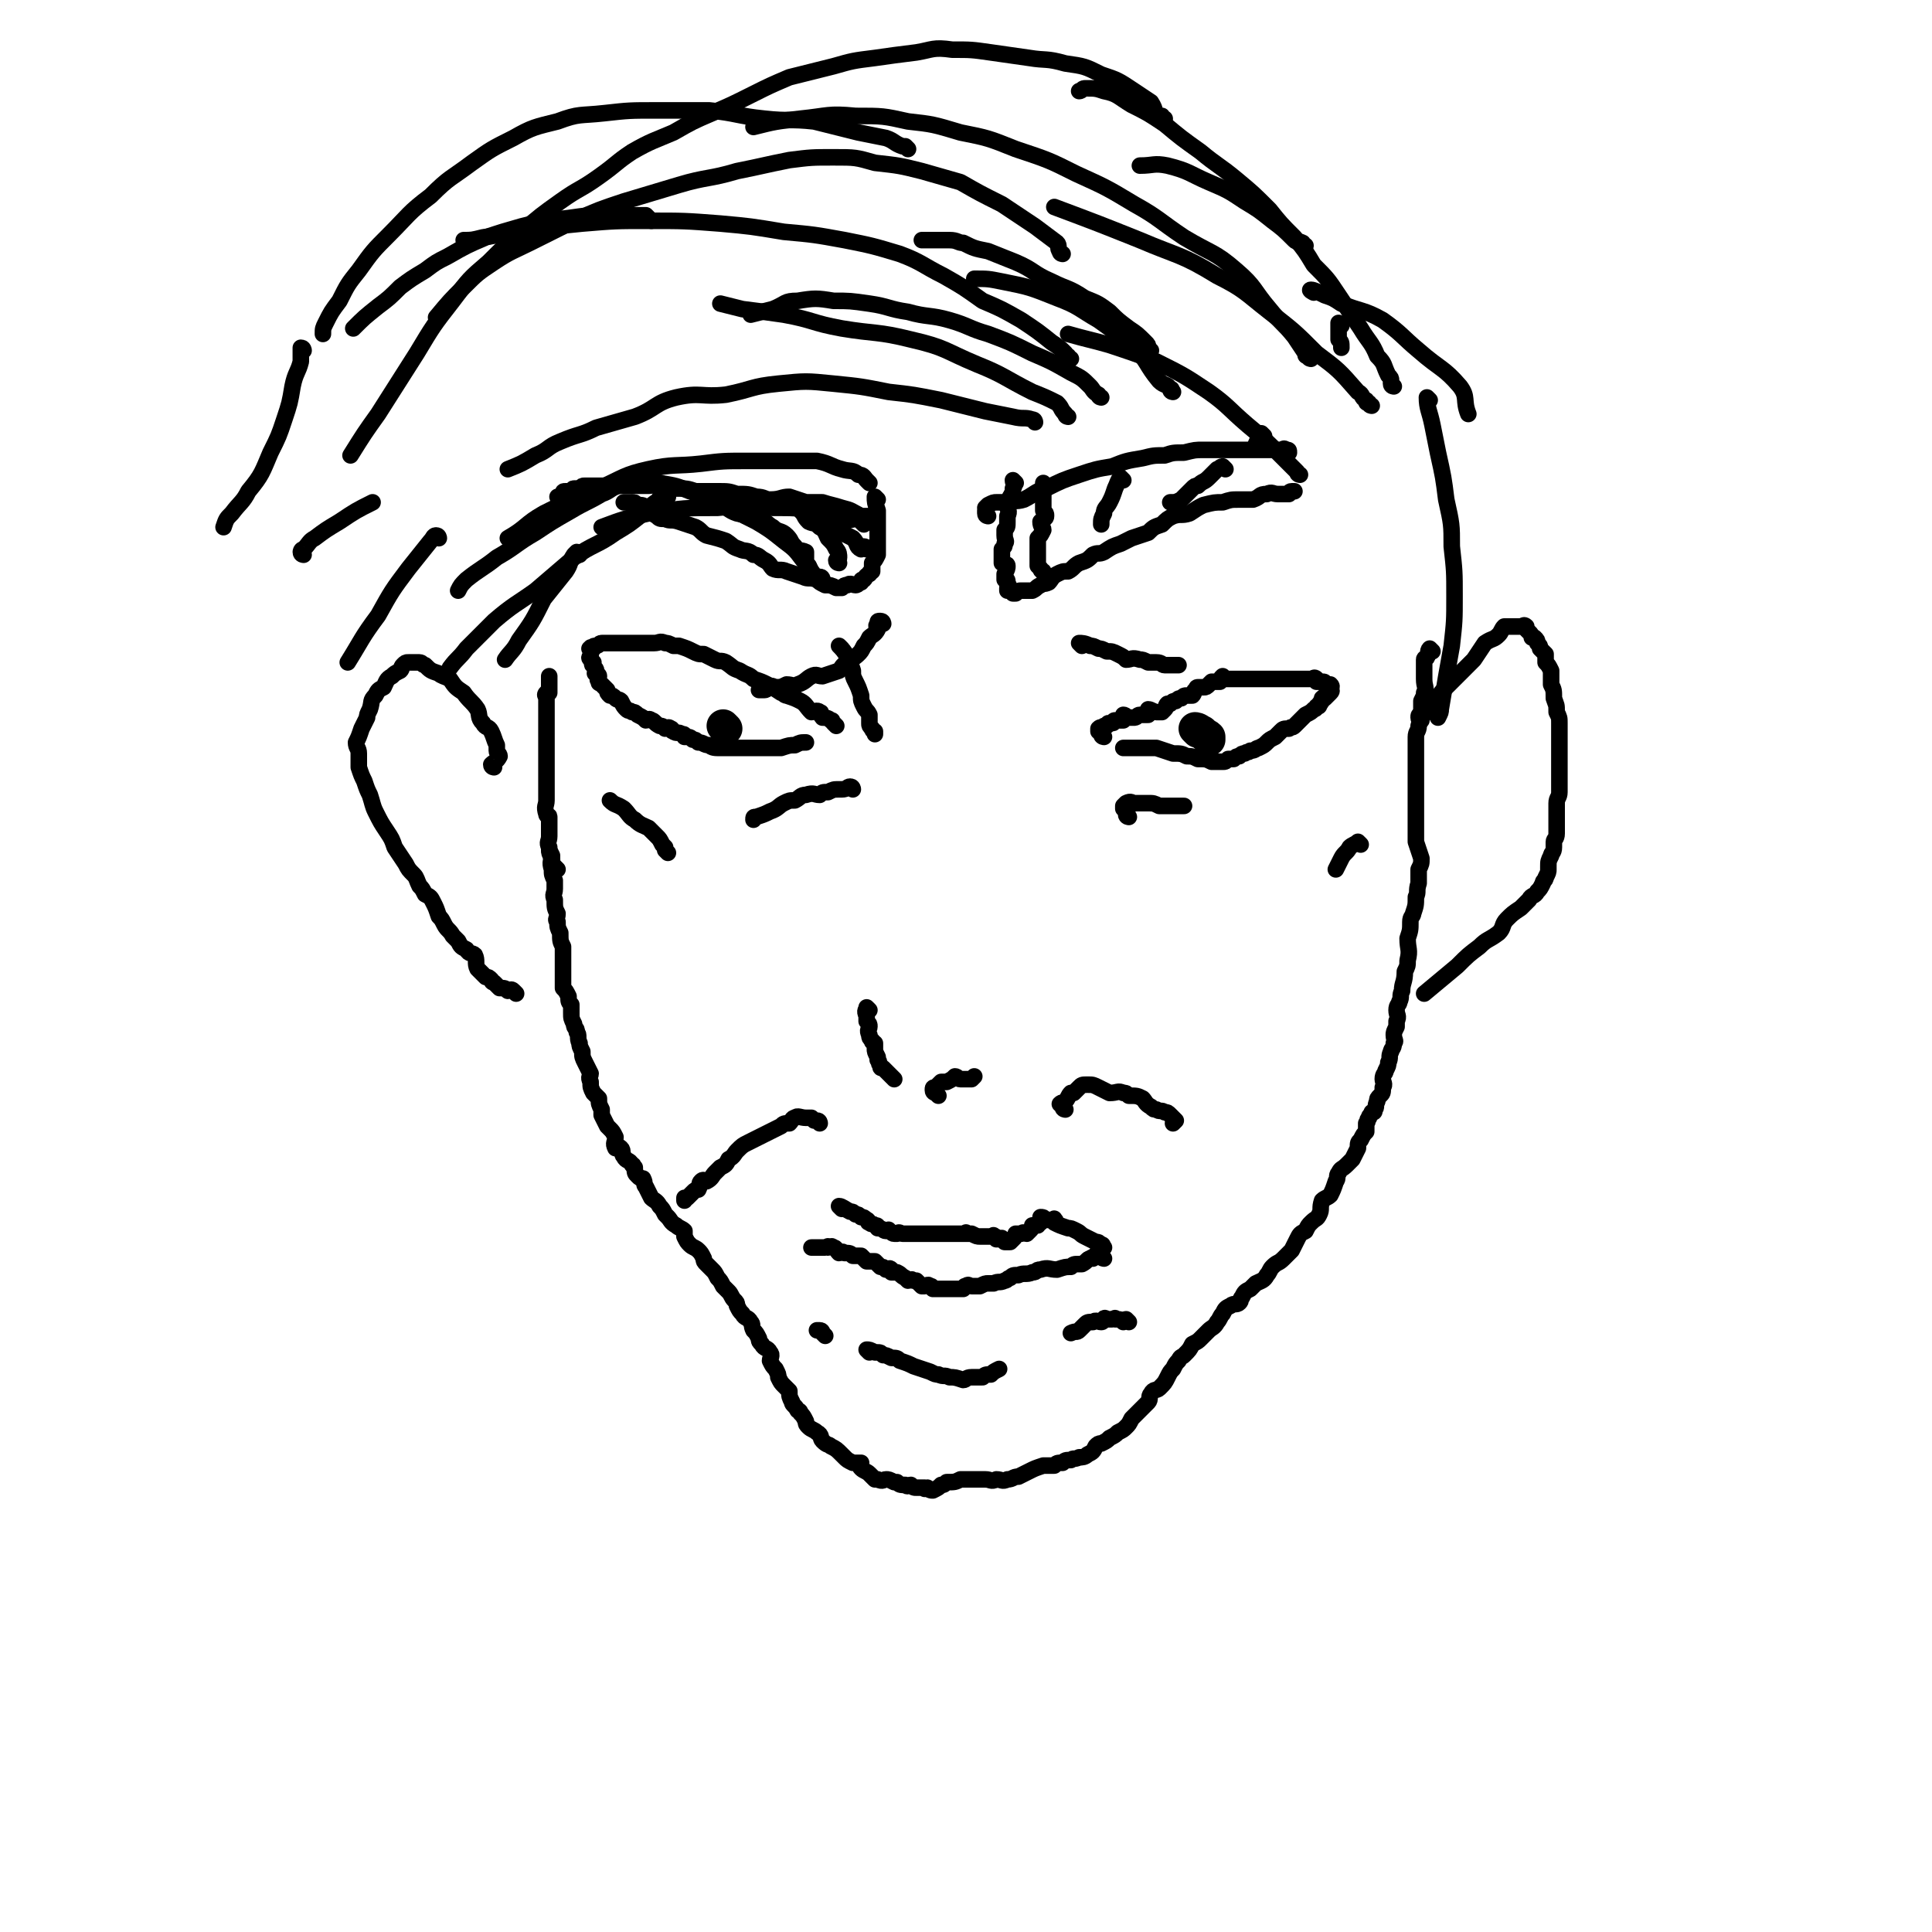 <svg viewBox='0 0 700 700' version='1.1' xmlns='http://www.w3.org/2000/svg' xmlns:xlink='http://www.w3.org/1999/xlink'><g fill='none' stroke='#000000' stroke-width='6' stroke-linecap='round' stroke-linejoin='round'><path d='M519,236c0,0 -1,-1 -1,-1 -1,1 0,2 -1,3 0,1 -1,0 -1,1 0,1 0,1 0,2 0,2 0,2 0,3 0,1 0,1 0,2 0,3 1,3 0,5 0,1 0,1 -1,3 0,2 0,2 0,4 -1,2 0,2 -1,5 0,2 -1,2 -1,4 0,3 0,3 0,6 0,4 0,4 0,7 0,3 0,3 0,5 0,4 0,4 0,7 0,3 0,3 0,6 0,3 0,3 0,7 1,3 1,3 2,6 0,2 0,2 -1,4 0,2 0,2 0,5 -1,3 0,3 -1,5 0,3 0,3 -1,6 0,1 -1,1 -1,3 0,3 0,3 -1,6 0,4 1,4 0,8 0,2 0,2 -1,4 0,4 -1,4 -1,7 -1,2 0,2 -1,4 0,1 -1,1 -1,3 0,2 1,2 0,4 0,1 0,1 0,2 -1,2 -1,2 -1,3 0,2 1,2 0,3 0,2 -1,2 -1,3 -1,2 0,2 -1,4 0,1 0,1 -1,3 0,1 -1,1 -1,3 0,1 1,2 0,3 0,2 0,2 -1,3 -1,1 -1,1 -1,2 -1,2 0,2 -1,3 0,1 0,1 -1,1 0,1 -1,1 -1,2 -1,1 0,1 -1,2 0,2 0,2 0,3 -1,1 -1,1 -2,3 -1,1 -1,1 -1,3 -1,2 -1,2 -2,4 -1,1 -1,1 -2,2 -2,2 -2,1 -3,3 -1,1 0,2 -1,3 -1,3 -1,3 -2,5 -1,1 -2,1 -3,2 -1,3 0,3 -1,5 -1,2 -1,1 -3,3 -1,1 -1,1 -2,3 -2,1 -2,1 -3,3 -1,2 -1,2 -2,4 -2,2 -2,2 -3,3 -2,2 -2,1 -4,3 -1,1 -1,2 -2,3 -1,2 -2,2 -4,3 -1,1 -1,1 -2,2 -2,1 -2,1 -3,3 -1,1 0,1 -1,2 -1,1 -2,0 -3,1 -2,1 -2,1 -3,3 -1,1 -1,2 -2,3 -1,2 -2,2 -3,3 -2,2 -2,2 -3,3 -1,1 -1,1 -3,2 -1,2 -1,2 -3,4 -1,1 -1,0 -2,2 -1,1 -1,1 -2,3 -1,1 -1,1 -2,3 -1,2 -1,2 -3,4 -1,1 -2,0 -3,2 -1,1 0,2 -1,3 -2,2 -2,2 -3,3 -2,2 -2,2 -3,3 -1,2 -1,2 -2,3 -1,1 -1,1 -3,2 -1,1 -1,1 -3,2 -1,1 -1,1 -3,2 -1,0 -1,0 -2,1 -1,2 -1,2 -3,3 -1,1 -2,1 -3,1 -2,1 -2,0 -3,1 -2,0 -2,0 -3,1 -2,0 -2,0 -3,1 -2,0 -3,0 -4,0 -3,1 -3,1 -5,2 -2,1 -2,1 -4,2 -2,0 -2,1 -4,1 -2,1 -2,0 -4,0 -2,1 -2,0 -4,0 -2,0 -2,0 -4,0 -2,0 -2,0 -3,0 -1,0 -1,0 -2,0 -2,1 -2,1 -5,1 -1,1 -1,1 -2,1 -1,1 -1,1 -3,2 -1,0 -1,0 -2,-1 -1,0 -1,1 -1,0 -2,0 -2,0 -3,0 -1,0 -1,0 -2,-1 -1,0 -1,1 -2,0 -2,0 -2,0 -3,-1 -1,0 -1,0 -1,0 -2,-1 -2,-1 -3,-1 -1,0 -1,1 -3,0 0,0 0,0 -1,0 -1,-1 -1,-1 -2,-2 -1,-1 -2,-1 -3,-2 -1,-1 0,-1 0,-2 -2,0 -2,0 -3,0 -2,-1 -2,-1 -3,-2 -1,-1 -1,-1 -1,-1 -2,-2 -2,-2 -4,-3 -1,-1 -1,0 -3,-2 -1,-1 0,-2 -2,-3 -1,-1 -2,-1 -3,-2 -1,-1 -1,-1 -1,-2 -1,-2 -1,-2 -2,-3 0,-1 -1,-1 -1,-1 -1,-2 -2,-2 -2,-3 -1,-2 -1,-2 -1,-4 -1,-1 -1,-1 -2,-2 -1,-1 -1,-1 -2,-3 0,-1 0,-1 -1,-3 -1,-1 -1,-1 -2,-3 0,-1 1,-2 0,-3 -1,-2 -2,-1 -3,-3 -1,-1 -1,-1 -1,-2 -1,-2 -1,-2 -2,-3 -1,-2 0,-2 -1,-3 -1,-2 -2,-1 -3,-3 -1,-1 -1,-1 -2,-3 0,-1 0,-1 -1,-2 -1,-1 -1,-2 -2,-3 -1,-1 -1,-1 -2,-2 -1,-2 -1,-2 -2,-3 -1,-2 -1,-2 -2,-3 -1,-1 -1,-1 -2,-2 -1,-1 -1,-1 -1,-2 -1,-2 -1,-2 -2,-3 -1,-1 -2,-1 -3,-2 -1,-1 -1,-1 -2,-3 0,-1 0,-1 0,-2 -1,-1 -2,-1 -3,-2 -2,-1 -2,-2 -3,-3 -1,-1 -1,-1 -1,-1 -1,-2 -1,-2 -2,-3 -1,-2 -2,-2 -3,-3 -1,-2 -1,-2 -2,-4 -1,-1 0,-1 -1,-3 -1,0 -1,0 -2,-1 -1,-1 -1,-1 -1,-3 -1,0 0,-1 -1,-1 -1,-2 -2,-1 -3,-3 -1,-1 0,-2 -1,-3 -1,-1 -1,0 -2,0 -1,-2 0,-2 0,-4 -1,-2 -1,-2 -2,-3 -1,-1 -1,-1 -1,-1 -1,-2 -1,-2 -2,-4 0,-1 0,-1 0,-2 -1,-2 -1,-2 -1,-4 -1,-1 -1,-1 -2,-2 -1,-2 -1,-2 -1,-4 -1,-2 0,-2 0,-3 -1,-2 -1,-2 -2,-4 -1,-2 -1,-2 -1,-4 -1,-2 -1,-2 -1,-3 -1,-2 0,-3 -1,-4 0,-2 -1,-1 -1,-3 -1,-2 -1,-2 -1,-4 0,-1 0,-1 0,-3 -1,-1 -1,-1 -1,-3 -1,-2 -1,-2 -2,-3 0,-3 0,-3 0,-5 0,-3 0,-3 0,-6 0,-2 0,-2 0,-4 -1,-2 -1,-2 -1,-5 -1,-2 -1,-2 -1,-4 -1,-1 0,-1 0,-3 -1,-2 -1,-2 -1,-5 -1,-2 0,-2 0,-4 0,-1 0,-2 0,-3 -1,-2 -1,-2 -1,-4 -1,-3 0,-3 0,-5 -1,-2 -1,-2 -1,-3 -1,-2 0,-2 0,-4 0,-1 0,-1 0,-2 0,-3 0,-3 0,-5 0,-1 -1,0 -1,-1 -1,-3 0,-3 0,-5 0,-2 0,-2 0,-3 0,-2 0,-2 0,-4 0,-2 0,-2 0,-4 0,-2 0,-2 0,-3 0,-2 0,-2 0,-4 0,-1 0,-1 0,-1 0,-2 0,-2 0,-4 0,-1 0,-1 0,-3 0,0 0,0 0,-1 0,-2 0,-2 0,-3 0,-1 0,-1 0,-2 0,-2 0,-2 0,-3 0,-1 0,-1 0,-2 0,-1 -1,-1 0,-2 0,0 1,0 1,0 0,-1 0,-1 0,-2 0,-1 0,-1 0,-1 0,-1 0,-1 0,-2 0,0 0,0 0,-1 0,0 0,0 0,0 '/><path d='M400,267c0,0 -1,0 -1,-1 0,0 0,-1 -1,-1 0,-1 0,-1 0,-1 1,-1 1,0 1,0 1,-1 1,-1 1,-1 1,0 1,0 1,0 1,-1 0,-1 1,-1 0,0 0,0 1,0 1,0 0,-1 1,-1 1,0 1,0 2,0 0,0 1,0 1,0 1,-1 0,-1 0,-2 1,0 1,1 2,1 0,0 0,0 0,0 1,0 1,0 1,0 1,0 1,0 1,0 1,0 1,-1 2,-1 1,0 1,0 2,0 0,0 1,0 1,0 1,-1 0,-1 0,-2 1,0 2,1 3,1 1,0 1,0 2,0 1,-1 1,-1 1,-1 1,-1 0,-1 1,-2 0,0 1,0 1,0 1,-1 1,-1 2,-1 1,-1 1,-1 2,-1 1,-1 1,-1 2,-1 1,0 1,0 2,0 1,-1 0,-1 1,-2 1,0 0,-1 1,-1 1,0 1,0 2,0 1,0 1,0 2,-1 0,0 0,0 1,-1 0,0 0,0 1,0 1,0 1,0 2,0 0,-1 0,-1 1,-2 0,0 0,1 0,1 1,0 1,0 2,0 1,0 1,0 2,0 1,0 1,0 1,0 1,0 1,0 2,0 0,0 0,0 1,0 0,0 0,0 1,0 1,0 1,0 1,0 1,0 1,0 2,0 1,0 1,0 3,0 0,0 0,0 1,0 1,0 1,0 1,0 1,0 1,0 3,0 1,0 1,0 2,0 1,0 1,0 2,0 1,0 1,0 2,0 1,0 1,0 1,0 2,0 2,0 3,0 0,0 0,0 0,0 1,0 1,0 2,0 1,0 1,-1 2,0 0,0 0,0 0,1 1,0 1,0 1,0 1,0 1,0 1,0 1,0 1,0 1,1 0,0 0,0 0,0 1,0 1,0 1,0 1,0 1,0 1,0 1,1 0,1 0,1 0,0 0,0 0,1 0,0 1,0 0,1 0,0 0,0 -1,1 0,0 0,0 -1,1 0,0 0,-1 -1,0 0,0 0,0 0,1 -1,0 0,1 -1,1 0,1 0,1 -1,1 0,0 0,1 -1,1 -1,1 -1,1 -3,2 -1,1 -1,1 -2,2 -1,1 -1,1 -2,2 -1,1 -1,0 -2,1 -2,0 -2,0 -3,1 -1,1 -1,1 -2,2 -2,1 -2,1 -3,2 -1,1 -1,1 -3,2 -1,0 -1,1 -3,1 -1,1 -1,0 -2,1 -1,0 -1,0 -2,1 -1,0 -1,0 -2,1 -1,0 -1,0 -2,0 -1,1 -1,1 -2,1 -1,0 -1,0 -2,0 -1,0 -1,0 -2,0 -2,-1 -2,-1 -5,-1 -2,-1 -2,-1 -4,-1 -2,-1 -2,-1 -5,-1 -3,-1 -3,-1 -6,-2 -3,0 -3,0 -5,0 -3,0 -3,0 -6,0 0,0 0,0 -1,0 '/><path d='M303,263c0,0 0,0 -1,-1 -1,-1 0,-1 -1,-1 -1,-1 -2,-1 -3,-1 -1,-1 0,-2 -1,-2 -1,-1 -2,0 -3,0 -2,-2 -2,-3 -4,-4 -2,-1 -2,-1 -5,-2 -1,0 -1,-1 -2,-1 -3,-2 -3,-2 -5,-3 -2,-1 -2,-1 -5,-2 -2,-2 -2,-1 -5,-3 -3,-1 -2,-1 -5,-3 -2,-1 -2,0 -4,-1 -2,-1 -2,-1 -4,-2 -2,0 -2,0 -4,-1 -2,-1 -2,-1 -5,-2 -1,0 -1,0 -2,0 -2,-1 -2,-1 -3,-1 -2,-1 -2,0 -4,0 -1,0 -1,0 -2,0 -1,0 -1,0 -3,0 -1,0 -1,0 -2,0 -1,0 -1,0 -2,0 0,0 0,0 -1,0 -1,0 -1,0 -2,0 -1,0 -1,0 -2,0 0,0 0,0 -1,0 0,0 0,0 0,0 -1,0 -1,0 -1,0 -1,0 -1,0 -1,0 -1,0 -1,0 -2,0 0,0 0,0 0,0 -1,0 -1,1 -2,1 0,0 0,0 0,0 -1,0 -1,0 -1,1 -1,0 -1,-1 -1,0 -1,0 0,0 0,1 0,0 0,0 0,1 0,0 0,0 0,1 0,0 -1,0 0,1 0,0 0,0 1,1 0,0 -1,1 0,1 0,1 1,1 1,2 0,1 -1,1 0,1 0,1 1,0 1,1 0,0 -1,1 0,2 0,1 0,0 1,1 1,1 1,1 2,2 0,1 0,1 1,2 1,0 1,0 2,1 1,1 1,0 2,1 1,2 1,2 2,3 1,1 1,0 2,1 1,0 1,0 2,1 2,1 2,1 3,2 1,0 1,-1 2,0 1,0 1,1 3,2 1,0 1,0 2,1 1,0 1,-1 2,0 1,0 0,1 1,1 1,1 2,0 3,1 1,0 1,0 1,1 2,0 2,0 3,1 1,0 1,0 2,1 2,0 2,1 4,1 1,1 2,1 4,1 1,0 1,0 3,0 1,0 1,0 3,0 1,0 1,0 3,0 2,0 2,0 4,0 2,0 2,0 5,0 2,0 2,0 4,0 3,-1 3,-1 5,-1 2,-1 2,-1 4,-1 '/><path d='M392,234c0,0 -1,-1 -1,-1 1,0 2,0 4,1 1,0 1,0 3,1 1,0 1,0 3,1 2,0 2,0 4,1 2,1 2,1 3,2 2,0 2,-1 5,0 1,0 1,0 3,1 2,0 2,0 3,0 2,0 2,1 3,1 2,0 2,0 3,0 1,0 1,0 2,0 '/><path d='M320,226c0,0 0,-1 -1,-1 -1,0 -1,0 -1,1 -1,1 0,1 0,2 -1,2 -2,2 -3,3 -1,2 -1,2 -2,3 -1,2 -1,2 -2,3 -2,2 -2,1 -4,3 -2,1 -2,2 -3,3 -3,1 -3,1 -6,2 -2,0 -2,-1 -4,0 -2,1 -2,2 -5,3 -1,1 -2,0 -4,0 -2,1 -2,1 -4,1 -1,0 -1,-1 -2,0 -1,0 -1,1 -2,1 -1,0 -1,0 -2,0 0,0 0,0 0,0 '/><path d='M368,175c0,0 -1,-1 -1,-1 0,1 1,2 0,3 0,1 0,1 0,2 -1,0 0,0 -1,1 0,1 0,1 -1,2 0,0 0,0 0,1 0,2 1,2 0,4 0,1 0,1 0,2 0,2 0,2 -1,3 0,1 0,1 0,2 0,2 1,2 0,3 0,1 0,1 -1,2 0,1 0,1 0,2 0,1 0,1 0,3 1,1 2,0 2,1 0,1 0,1 -1,3 0,0 0,0 0,0 0,1 0,1 0,2 1,0 1,0 1,1 0,0 0,0 0,1 1,0 0,0 0,1 0,0 0,0 0,1 1,0 1,0 1,0 1,0 1,0 1,1 1,0 1,0 1,0 1,-1 1,-1 2,-1 1,0 1,0 2,0 1,0 1,0 2,0 2,-1 1,-1 3,-2 1,-1 1,0 3,-1 1,-1 1,-2 3,-3 2,-1 2,-1 4,-1 2,-1 2,-2 4,-3 3,-1 3,-1 5,-3 2,-1 2,0 4,-1 3,-2 3,-2 6,-3 2,-1 2,-1 4,-2 3,-1 3,-1 6,-2 2,-2 2,-2 5,-3 2,-2 2,-2 4,-3 3,-1 3,0 6,-1 3,-2 3,-2 5,-3 4,-1 4,-1 7,-1 3,-1 3,-1 6,-1 2,0 2,0 5,0 3,-1 2,-2 5,-2 2,-1 2,0 4,0 2,0 2,0 4,0 0,0 0,-1 1,-1 1,0 1,0 1,0 '/><path d='M358,187c0,0 -1,0 -1,-1 0,0 0,0 0,-1 1,-1 0,-1 0,-1 1,-1 1,-1 1,-1 2,-1 2,-1 3,-1 1,0 2,0 3,0 3,-1 4,0 7,-1 4,-2 4,-3 8,-4 6,-3 6,-3 12,-5 6,-2 6,-2 12,-3 5,-2 5,-2 11,-3 4,-1 4,-1 8,-1 3,-1 3,-1 7,-1 4,-1 4,-1 7,-1 4,0 4,0 7,0 4,0 4,0 7,0 2,0 2,0 5,0 2,0 2,0 4,0 3,0 3,0 5,0 1,0 1,-1 2,0 1,0 1,0 1,1 '/><path d='M318,181c0,0 -1,-1 -1,-1 0,2 0,2 1,5 0,1 0,1 0,3 0,0 0,0 0,1 0,1 0,1 0,3 0,1 0,1 0,3 0,1 0,1 0,2 0,1 0,1 0,3 0,1 0,1 0,1 -1,2 -1,2 -2,3 0,1 0,1 0,2 0,0 0,1 0,1 -1,1 -1,0 -1,1 -2,1 -1,1 -2,2 -1,0 -1,0 -1,1 -1,0 -1,1 -2,1 -1,0 -2,-1 -3,0 -1,0 -1,0 -2,1 -1,0 -1,0 -2,0 -2,-1 -2,-1 -4,-1 -2,-1 -2,-1 -3,-2 -3,-1 -3,0 -5,-1 -3,-1 -3,-1 -6,-2 -2,-1 -3,0 -5,-1 -1,-1 -1,-2 -3,-3 -2,-1 -2,-2 -4,-2 -2,-2 -3,-1 -5,-2 -3,-1 -2,-1 -5,-3 -3,-1 -3,-1 -7,-2 -2,-1 -2,-2 -4,-3 -3,-1 -3,-1 -6,-2 -3,-1 -3,0 -5,-1 -2,0 -2,0 -3,-1 -2,-1 -2,-2 -4,-3 -1,-1 -1,-1 -3,-1 -1,-1 -1,-1 -2,-1 -1,0 -1,0 -1,0 -1,0 -1,0 -2,0 '/><path d='M317,189c0,0 0,0 -1,-1 0,0 0,-1 -1,-1 -1,0 -1,0 -3,0 0,0 0,0 0,0 -4,-2 -3,-2 -7,-3 -3,-1 -4,-1 -7,-2 -3,0 -3,0 -6,0 -3,-1 -3,-1 -6,-2 -3,0 -3,1 -7,1 -2,0 -2,-1 -5,-1 -3,-1 -3,-1 -7,-1 -3,-1 -3,-1 -7,-1 -4,0 -4,0 -8,0 -3,-1 -3,-1 -7,-1 -3,-1 -3,-1 -6,-2 -2,0 -2,1 -4,1 -3,0 -3,0 -5,0 -1,0 -1,0 -2,0 -1,0 -1,0 -2,0 -2,0 -2,0 -3,0 -2,0 -2,0 -3,0 -1,0 -1,0 -3,0 -1,0 -1,0 -2,0 -1,0 -2,0 -3,0 -1,0 -1,0 -2,1 -1,0 -1,0 -2,0 -1,0 0,1 -1,1 -1,0 -1,0 -2,0 -1,0 -1,0 -1,1 -1,0 -1,1 -1,1 -1,0 -1,0 -1,0 '/><path d='M304,204c0,0 -1,0 -1,-1 0,0 1,0 1,-1 0,-1 0,-2 -1,-3 -1,-2 -1,-2 -3,-4 -1,-2 -1,-3 -3,-4 -2,-2 -2,-1 -4,-2 -2,-2 -1,-2 -3,-4 0,0 0,0 0,0 '/><path d='M314,199c0,0 0,-1 -1,-1 0,0 -1,1 -1,1 -2,-1 -1,-2 -3,-4 -2,-1 -2,-1 -4,-2 -2,-2 -2,-3 -4,-5 -1,0 -1,0 -1,0 '/><path d='M293,205c0,0 -1,0 -1,-1 0,0 0,0 0,-1 0,-1 0,-2 0,-3 -2,-1 -3,0 -4,-2 -2,-2 -1,-2 -3,-4 -2,-2 -3,-1 -5,-3 -2,-1 -2,-2 -5,-3 -4,-2 -4,-1 -8,-2 -3,-1 -3,-2 -6,-3 '/><path d='M298,210c0,0 0,-1 -1,-1 0,0 -1,1 -1,1 -1,-1 -1,-2 -2,-3 -1,-2 -1,-2 -3,-4 -3,-4 -3,-4 -7,-7 -5,-4 -5,-4 -10,-7 -6,-3 -6,-3 -12,-6 -6,-3 -6,-3 -12,-5 -5,-2 -5,-2 -11,-3 -4,-1 -4,-1 -7,-2 '/><path d='M378,207c0,0 -1,0 -1,-1 0,0 0,0 -1,-1 0,-2 0,-2 0,-3 0,-1 0,-1 0,-2 0,-2 0,-3 0,-5 1,-1 1,-1 2,-3 0,-1 -1,-1 -1,-3 1,-1 2,-1 2,-2 0,-1 0,-1 -1,-2 0,-1 0,-1 0,-3 0,-1 0,-1 0,-2 0,-1 0,-1 0,-2 0,-1 0,-1 0,-1 0,-1 0,-1 0,-2 '/><path d='M407,174c0,0 -1,-1 -1,-1 -1,1 -1,2 -2,4 -1,3 -1,3 -2,5 -1,2 -2,2 -2,4 -1,2 -1,2 -1,4 '/><path d='M444,170c0,0 -1,-1 -1,-1 -1,0 -1,1 -2,1 -2,2 -2,2 -3,3 -2,2 -2,1 -4,3 -1,0 -1,0 -2,1 -2,2 -2,2 -4,4 -2,1 -2,1 -4,1 0,0 0,0 0,0 '/><path d='M458,158c0,0 -1,-1 -1,-1 -1,1 -1,2 -2,4 '/><path d='M409,296c0,0 -1,0 -1,-1 0,0 1,-1 0,-1 0,-1 0,-1 -1,-1 0,-1 0,-1 0,-1 1,-1 1,-1 1,-1 2,-1 2,0 3,0 2,0 2,0 4,0 1,0 1,0 1,0 2,0 2,0 4,1 2,0 2,0 4,0 1,0 1,0 2,0 1,0 1,0 2,0 0,0 0,0 1,0 '/><path d='M309,286c0,0 0,-1 -1,-1 -1,0 -1,1 -3,1 0,0 0,0 -1,0 -2,0 -2,0 -4,1 -2,0 -2,0 -3,1 -2,0 -2,-1 -5,0 -2,0 -2,1 -4,2 -2,0 -2,0 -4,1 -2,1 -2,2 -5,3 -2,1 -2,1 -5,2 -1,0 -1,0 -1,1 '/><path d='M305,235c0,0 -1,-1 -1,-1 1,1 2,2 3,4 1,2 1,2 2,5 0,2 0,2 1,4 1,2 1,2 2,5 0,2 0,2 1,4 1,2 1,1 2,3 0,2 0,2 0,3 0,1 0,1 1,2 0,1 1,1 1,1 0,0 0,0 0,1 '/><path d='M315,366c0,0 -1,-1 -1,-1 0,1 -1,1 0,3 0,1 0,1 0,2 1,1 1,1 1,2 0,1 -1,1 0,3 0,1 0,1 1,2 0,1 0,0 1,1 0,1 0,1 0,2 0,1 0,1 1,3 0,0 0,0 0,1 1,1 0,1 1,2 0,1 0,1 1,1 1,1 1,1 2,2 1,1 1,1 1,1 1,1 1,1 1,1 '/><path d='M340,397c0,0 0,0 -1,-1 0,0 -1,0 -1,-1 0,-1 0,-1 1,-1 1,-1 1,-1 2,-2 1,0 1,0 2,0 2,-1 2,-1 3,-2 1,0 1,1 2,1 1,0 1,0 2,0 1,0 1,0 2,0 1,-1 1,-1 1,-1 '/><path d='M386,402c0,0 -1,0 -1,-1 0,-1 -1,-1 -1,-1 1,-1 1,0 2,-1 1,-1 1,-2 2,-3 0,0 0,0 1,0 1,-1 1,-1 2,-2 1,-1 1,-1 3,-1 2,0 2,0 4,1 2,1 2,1 4,2 3,0 3,-1 5,0 1,0 1,0 2,1 3,0 3,0 5,1 1,1 1,2 3,3 1,1 1,1 2,1 1,1 2,0 3,1 1,0 1,0 2,1 1,1 1,1 2,2 0,0 0,0 -1,1 '/><path d='M297,407c0,0 0,-1 -1,-1 -1,0 -1,0 -1,0 -1,-1 -1,-1 -1,-1 -1,0 -1,0 -2,0 0,0 0,0 0,0 -2,0 -3,-1 -4,0 -1,0 -1,1 -2,2 -2,0 -2,0 -3,1 -2,1 -2,1 -4,2 -2,1 -2,1 -4,2 -2,1 -2,1 -4,2 -2,1 -2,1 -4,3 -1,1 -1,2 -3,3 -1,2 -1,2 -3,3 -1,1 -1,1 -2,2 -1,1 -1,2 -3,3 -1,0 -1,-1 -2,0 -1,1 0,1 -1,3 -1,0 -1,0 -2,1 -1,1 -1,1 -2,2 0,0 0,0 -1,0 0,0 0,0 0,1 '/></g>
<g fill='none' stroke='#000000' stroke-width='12' stroke-linecap='round' stroke-linejoin='round'><path d='M263,264c0,0 -1,-1 -1,-1 '/><path d='M434,265c0,0 -1,-1 -1,-1 0,0 1,0 2,1 1,0 1,1 1,1 1,1 1,0 2,1 0,0 0,0 0,1 0,0 0,0 0,0 '/></g>
<g fill='none' stroke='#000000' stroke-width='6' stroke-linecap='round' stroke-linejoin='round'><path d='M305,438c0,0 -1,-1 -1,-1 1,0 2,1 4,2 1,0 1,0 2,1 1,0 1,0 2,1 1,0 1,0 2,1 1,0 0,1 1,1 1,1 1,0 2,1 1,0 1,0 1,1 2,0 2,1 3,1 1,0 1,-1 1,0 1,0 1,1 2,1 1,0 1,0 1,0 1,-1 1,0 2,0 0,0 0,0 1,0 2,0 2,0 3,0 1,0 1,0 2,0 2,0 2,0 3,0 1,0 1,0 2,0 1,0 1,0 2,0 2,0 2,0 4,0 0,0 0,0 1,0 1,0 1,0 2,0 1,0 1,0 2,0 0,0 0,0 1,0 0,0 0,-1 0,0 1,0 1,0 2,0 2,1 2,1 3,1 1,0 1,0 1,0 1,0 1,0 1,0 0,0 0,0 0,0 1,0 1,0 2,0 1,0 1,-1 1,0 1,0 1,0 1,1 1,0 1,0 1,0 0,0 0,0 0,0 1,0 1,-1 1,0 1,0 1,0 1,1 1,0 1,0 1,0 1,0 1,0 1,0 1,-1 1,-1 1,-1 1,-1 1,-1 1,-2 1,0 1,0 2,0 1,-1 1,0 2,0 1,-1 1,-1 1,-1 1,-1 1,-1 1,-2 1,0 1,0 2,0 0,-1 1,-1 1,-1 1,-1 0,-1 0,-2 1,0 1,0 2,1 1,0 1,0 2,0 1,0 1,-1 1,0 1,0 0,1 0,1 2,1 2,1 5,2 1,0 1,0 3,1 2,1 1,1 3,2 2,1 2,1 4,2 1,0 1,0 2,1 1,0 0,0 1,1 0,0 0,0 0,0 '/><path d='M400,456c0,0 -1,0 -1,-1 -1,0 -1,-1 -1,-1 -1,0 -1,1 -2,2 0,0 0,-1 -1,0 -1,0 -1,1 -3,2 0,0 0,0 -1,0 -2,0 -2,0 -3,1 -2,0 -2,0 -5,1 -3,0 -3,-1 -6,0 -2,0 -1,1 -3,1 -2,1 -3,0 -5,1 -2,0 -2,0 -3,1 -1,0 -1,1 -2,1 -2,1 -2,0 -4,1 -1,0 -1,0 -2,0 -1,0 -1,0 -3,1 -1,0 -1,0 -3,0 -1,0 -1,-1 -2,0 -1,0 0,0 -1,1 -1,0 -1,0 -2,0 -1,0 -1,0 -1,0 -1,0 -1,0 -2,0 -1,0 -1,0 -1,0 -1,0 -1,0 -2,0 -1,0 -2,0 -3,0 -1,-1 0,-1 -1,-1 -1,-1 -1,0 -2,0 0,0 -1,0 -1,0 -1,-1 -1,-1 -2,-2 -1,0 -1,0 -1,0 -1,-1 -1,0 -2,0 -1,-1 -1,-1 -1,-1 -2,-1 -1,-1 -3,-2 -1,0 -1,0 -2,0 0,-1 0,-1 0,-1 -1,-1 -1,0 -2,0 -1,-1 -1,-1 -2,-1 -1,-1 -1,-1 -2,-2 -1,0 -2,0 -3,0 -1,-1 -1,-1 -2,-2 -1,0 -1,0 -3,0 -1,-1 -1,-1 -3,-1 -1,-1 -1,0 -2,0 -1,-1 -1,-2 -2,-2 -1,-1 -1,0 -2,0 0,-1 0,0 -1,0 -1,0 -1,0 -2,0 -2,0 -2,0 -3,0 0,0 0,0 0,0 '/><path d='M315,490c0,0 -1,-1 -1,-1 1,0 1,0 3,1 0,0 0,0 1,0 1,0 1,0 2,1 1,0 1,0 3,1 2,0 2,0 3,1 3,1 3,1 5,2 3,1 3,1 6,2 2,1 2,1 3,1 2,1 2,0 4,1 2,0 2,0 5,1 1,0 1,-1 3,-1 2,0 2,0 4,0 1,-1 1,-1 3,-1 1,-1 1,-1 3,-2 '/><path d='M409,479c0,0 -1,-1 -1,-1 -1,0 -1,1 -1,1 -1,-1 -1,-1 -3,-1 0,-1 0,0 -1,0 -1,0 -1,0 -2,0 0,0 -1,-1 -1,0 -1,0 0,1 -1,1 -1,0 -2,-1 -3,0 -2,0 -2,0 -3,1 -1,1 -1,1 -2,2 -1,1 -1,0 -3,1 '/><path d='M299,484c0,0 0,0 -1,-1 0,0 0,-1 -1,-1 -1,0 -1,0 -1,0 '/><path d='M417,127c0,0 -1,0 -1,-1 0,0 0,0 0,0 0,-1 0,-1 -1,-2 -3,-3 -3,-3 -6,-5 -4,-3 -4,-3 -7,-6 -4,-3 -4,-3 -9,-5 -6,-4 -6,-3 -12,-6 -7,-3 -6,-4 -13,-7 -5,-2 -5,-2 -10,-4 -5,-1 -5,-1 -9,-3 -2,0 -2,-1 -5,-1 -2,0 -2,0 -5,0 -3,0 -3,0 -5,0 0,0 0,0 0,0 '/><path d='M399,144c0,0 -1,0 -1,-1 -2,-1 -2,-2 -3,-3 -3,-3 -3,-3 -7,-5 -7,-4 -7,-4 -14,-7 -8,-4 -8,-4 -16,-7 -7,-2 -7,-3 -14,-5 -7,-2 -8,-1 -15,-3 -7,-1 -7,-2 -14,-3 -7,-1 -7,-1 -13,-1 -6,-1 -7,-1 -13,0 -5,0 -4,1 -9,3 -4,1 -4,1 -8,2 '/><path d='M375,153c0,0 0,-1 -1,-1 -3,-1 -3,0 -7,-1 -5,-1 -5,-1 -10,-2 -8,-2 -8,-2 -16,-4 -10,-2 -10,-2 -19,-3 -10,-2 -10,-2 -20,-3 -10,-1 -10,-1 -20,0 -10,1 -9,2 -19,4 -9,1 -9,-1 -18,1 -8,2 -7,4 -15,7 -7,2 -7,2 -14,4 -6,3 -6,2 -13,5 -5,2 -4,3 -9,5 -5,3 -5,3 -10,5 '/><path d='M388,130c0,0 -1,0 -1,-1 -1,0 -1,0 -1,-1 -2,-2 -2,-2 -5,-4 -5,-4 -5,-4 -11,-8 -7,-4 -7,-4 -14,-7 -7,-5 -7,-5 -14,-9 -8,-4 -8,-5 -16,-8 -10,-3 -10,-3 -20,-5 -11,-2 -11,-2 -22,-3 -12,-2 -12,-2 -23,-3 -13,-1 -13,-1 -26,-1 -12,0 -12,0 -24,1 -10,1 -10,1 -20,2 -8,1 -8,2 -16,3 -4,1 -4,1 -7,1 '/><path d='M385,92c0,0 -1,0 -1,-1 -1,-1 0,-2 -1,-3 -4,-3 -4,-3 -8,-6 -6,-4 -6,-4 -12,-8 -8,-4 -8,-4 -15,-8 -7,-2 -7,-2 -14,-4 -8,-2 -8,-2 -17,-3 -7,-2 -7,-2 -15,-2 -8,0 -8,0 -16,1 -10,2 -9,2 -19,4 -10,3 -11,2 -21,5 -10,3 -10,3 -20,6 -9,3 -9,3 -18,7 -8,4 -8,4 -16,8 -6,3 -7,3 -13,7 -6,4 -6,4 -11,9 -5,5 -5,5 -10,11 '/><path d='M475,130c0,0 -1,0 -1,-1 -1,0 -1,0 -1,-1 -2,-3 -2,-3 -4,-6 -4,-5 -5,-5 -9,-10 -6,-7 -5,-8 -12,-14 -8,-7 -9,-6 -19,-12 -9,-6 -9,-7 -18,-12 -10,-6 -10,-6 -21,-11 -10,-5 -10,-5 -22,-9 -10,-4 -10,-4 -20,-6 -10,-3 -10,-3 -19,-4 -9,-2 -9,-2 -19,-2 -10,-1 -10,0 -20,1 -9,1 -9,1 -17,3 '/><path d='M236,80c0,0 0,0 -1,-1 0,0 0,0 -1,-1 -2,0 -2,0 -4,0 -5,0 -5,0 -10,0 -7,0 -7,0 -14,1 -9,1 -9,1 -17,3 -7,2 -7,2 -13,4 -7,3 -7,3 -14,7 -4,2 -4,2 -8,5 -5,3 -5,3 -9,6 -4,4 -4,4 -8,7 -5,4 -5,4 -9,8 '/><path d='M229,176c0,0 0,-1 -1,-1 -2,0 -2,1 -4,1 -3,1 -3,2 -6,3 -5,3 -6,3 -11,6 -7,4 -7,4 -13,8 -7,4 -7,5 -14,9 -5,4 -6,4 -11,8 -2,2 -2,2 -3,4 '/><path d='M242,180c0,0 0,-1 -1,-1 0,0 0,0 -1,1 -1,0 -1,0 -1,1 -3,2 -3,2 -6,5 -5,4 -5,4 -10,7 -7,5 -8,4 -15,9 -7,6 -7,6 -14,12 -7,5 -8,5 -15,11 -5,5 -5,5 -10,10 -3,4 -3,3 -6,7 '/><path d='M329,54c0,0 0,0 -1,-1 -1,0 -1,0 -1,0 -3,-1 -3,-2 -6,-3 -5,-1 -5,-1 -10,-2 -8,-2 -8,-2 -16,-4 -9,-1 -9,0 -18,-1 -10,-1 -10,-2 -20,-3 -10,0 -10,0 -19,0 -10,0 -10,0 -19,1 -9,1 -9,0 -17,3 -8,2 -9,2 -16,6 -8,4 -8,4 -15,9 -8,6 -8,5 -15,12 -8,6 -8,7 -15,14 -6,6 -6,6 -11,13 -4,5 -4,5 -7,11 -3,4 -3,4 -5,8 -1,2 -1,2 -1,4 0,0 0,0 0,0 '/><path d='M422,43c0,0 -1,0 -1,-1 -1,0 -1,1 -1,1 -2,-2 -1,-3 -3,-6 -3,-2 -3,-2 -6,-4 -6,-4 -6,-4 -12,-6 -6,-3 -6,-3 -13,-4 -7,-2 -7,-1 -13,-2 -7,-1 -7,-1 -14,-2 -7,-1 -7,-1 -14,-1 -7,-1 -7,0 -13,1 -8,1 -8,1 -15,2 -8,1 -8,1 -15,3 -8,2 -8,2 -16,4 -7,3 -7,3 -13,6 -8,4 -8,4 -15,7 -7,3 -7,3 -14,7 -7,3 -8,3 -15,7 -6,4 -5,4 -12,9 -7,5 -7,4 -14,9 -7,5 -7,5 -14,11 -6,5 -6,5 -12,11 -7,6 -7,6 -13,14 -7,9 -7,9 -13,19 -7,11 -7,11 -14,22 -5,7 -5,7 -10,15 '/><path d='M110,127c0,0 0,-1 -1,-1 0,2 0,3 0,5 -1,4 -2,4 -3,9 -1,6 -1,6 -3,12 -2,6 -2,6 -5,12 -3,7 -3,8 -8,14 -2,4 -3,4 -6,8 -2,2 -2,2 -3,5 '/><path d='M110,201c0,0 -1,0 -1,-1 0,0 0,-1 1,-1 2,-2 2,-3 4,-4 4,-3 4,-3 9,-6 6,-4 6,-4 12,-7 '/><path d='M159,195c0,0 0,-1 -1,-1 -1,0 -1,1 -2,2 -4,5 -4,5 -8,10 -6,8 -6,8 -11,17 -6,8 -6,9 -11,17 '/><path d='M210,201c0,0 0,-1 -1,-1 0,0 0,0 -1,1 -2,3 -1,3 -3,6 -4,5 -4,5 -8,10 -4,8 -4,8 -9,15 -2,4 -3,4 -5,7 '/><path d='M476,106c0,0 -2,-1 -1,-1 1,0 3,1 5,2 3,1 3,1 6,3 7,3 8,2 15,6 7,5 7,6 13,11 8,7 9,6 15,13 3,4 1,5 3,10 '/><path d='M486,118c0,0 -1,-1 -1,-1 0,2 0,3 0,6 1,1 1,1 1,3 '/><path d='M518,145c0,0 -1,-1 -1,-1 0,4 1,5 2,10 1,5 1,5 2,10 2,9 2,9 3,17 2,9 2,9 2,17 1,9 1,9 1,18 0,9 0,9 -1,18 -2,11 -2,11 -4,23 0,1 0,1 -1,3 '/><path d='M179,278c0,0 -1,0 -1,-1 1,-1 2,-1 3,-3 0,-1 -1,-1 -1,-2 0,-1 0,-1 0,-2 -1,-2 -1,-3 -2,-5 -1,-2 -2,-1 -3,-3 -2,-2 -1,-3 -2,-5 -2,-3 -3,-3 -5,-6 -3,-2 -3,-2 -5,-5 -2,-1 -3,-1 -4,-2 -3,-1 -3,-1 -5,-3 -1,0 -1,-1 -2,-1 -1,0 -1,0 -3,0 0,0 0,0 -1,0 0,0 0,0 0,0 -1,0 -1,0 -2,1 -1,1 0,1 -1,2 -2,1 -2,1 -3,2 -2,1 -2,2 -3,4 -2,1 -2,1 -3,3 -2,2 -1,2 -2,5 -1,2 -1,2 -1,3 -1,2 -1,2 -2,4 -1,3 -1,3 -2,5 0,2 1,2 1,4 0,2 0,3 0,5 1,3 1,3 2,5 1,3 1,3 2,5 1,3 1,4 2,6 2,4 2,4 4,7 2,3 2,3 3,6 2,3 2,3 4,6 1,2 1,2 3,4 1,1 1,2 2,4 1,1 1,1 2,3 2,1 2,1 3,3 1,2 1,2 2,5 1,1 1,1 2,3 1,2 2,2 3,4 1,1 1,1 2,2 1,2 1,2 3,3 1,2 2,1 3,2 1,2 0,3 1,5 1,1 1,1 3,3 1,0 1,0 2,1 0,0 0,1 1,1 1,1 1,1 2,2 2,0 2,0 3,1 1,0 1,-1 2,0 0,0 0,0 1,1 '/><path d='M515,261c0,0 -1,0 -1,-1 0,-1 0,-1 1,-1 1,-1 1,-1 2,-1 1,-1 1,0 2,0 1,-2 0,-2 1,-4 2,-3 2,-3 4,-5 3,-3 3,-3 5,-5 3,-3 3,-3 5,-5 2,-3 2,-3 4,-6 3,-2 3,-1 5,-3 1,-1 1,-2 2,-3 2,0 2,0 3,0 1,0 1,0 2,0 0,0 0,0 1,0 1,0 1,-1 2,0 0,0 0,0 0,1 1,1 1,1 1,1 1,1 1,1 1,2 1,0 1,0 1,0 1,1 1,1 1,2 1,1 1,1 1,2 1,1 1,1 2,2 0,1 0,2 0,3 1,1 1,1 2,3 0,2 0,2 0,5 1,2 1,2 1,5 1,3 1,2 1,5 1,2 1,2 1,4 0,2 0,2 0,4 0,3 0,3 0,6 0,3 0,3 0,6 0,2 0,2 0,4 0,3 0,3 0,5 0,2 -1,2 -1,4 0,2 0,2 0,4 0,2 0,2 0,4 0,2 0,2 0,3 0,2 -1,2 -1,3 0,1 0,1 0,2 0,2 -1,2 -1,3 -1,2 -1,2 -1,4 0,0 0,0 0,1 0,1 0,1 -1,3 0,1 -1,1 -1,2 -1,2 -1,2 -2,3 -1,2 -2,1 -3,3 -2,2 -2,2 -3,3 -3,2 -3,2 -5,4 -2,2 -1,3 -3,5 -4,3 -4,2 -7,5 -4,3 -4,3 -8,7 -6,5 -6,5 -12,10 '/><path d='M505,140c0,0 -1,0 -1,-1 0,0 0,0 0,-1 0,-1 0,-1 -1,-2 -2,-4 -1,-4 -4,-7 -2,-5 -3,-5 -6,-10 -4,-6 -4,-6 -8,-12 -4,-6 -4,-6 -9,-11 -3,-5 -3,-5 -7,-10 -5,-5 -5,-5 -9,-10 -6,-6 -6,-6 -12,-11 -6,-5 -7,-5 -13,-10 -7,-5 -7,-5 -13,-10 -6,-4 -6,-4 -12,-7 -5,-3 -5,-4 -10,-5 -3,-1 -3,-1 -7,-1 -1,0 -1,1 -2,1 '/><path d='M473,89c0,0 -1,0 -1,-1 -2,-1 -2,0 -3,-1 -4,-4 -4,-4 -8,-7 -5,-4 -5,-4 -10,-7 -6,-4 -6,-4 -13,-7 -7,-3 -7,-4 -15,-6 -5,-1 -5,0 -10,0 '/><path d='M471,172c0,0 -1,0 -1,-1 -1,-1 -1,-1 -2,-2 -2,-2 -2,-2 -4,-4 -6,-6 -6,-6 -12,-11 -7,-6 -7,-7 -14,-12 -9,-6 -9,-6 -19,-11 -8,-3 -8,-3 -17,-6 -7,-2 -8,-2 -15,-4 '/><path d='M425,142c0,0 -1,0 -1,-1 0,0 1,0 0,0 -1,-2 -2,-1 -4,-3 -5,-6 -4,-7 -9,-12 -6,-5 -6,-5 -13,-10 -7,-4 -7,-5 -15,-8 -10,-4 -10,-4 -20,-6 -5,-1 -5,-1 -10,-1 '/><path d='M497,147c0,0 -1,0 -1,-1 -1,0 -1,0 -1,-1 -2,-1 -1,-2 -3,-3 -7,-8 -7,-8 -15,-14 -8,-8 -8,-8 -17,-15 -9,-7 -9,-8 -19,-13 -13,-8 -14,-7 -28,-13 -15,-6 -15,-6 -31,-12 '/><path d='M387,151c0,0 -1,0 -1,-1 -2,-2 -1,-2 -3,-4 -4,-2 -4,-2 -9,-4 -10,-5 -10,-6 -20,-10 -12,-5 -11,-6 -24,-9 -12,-3 -13,-2 -25,-4 -11,-2 -10,-3 -21,-5 -7,-1 -7,-1 -15,-2 -4,-1 -4,-1 -8,-2 '/><path d='M315,175c0,0 0,0 -1,-1 -1,-1 -1,-2 -3,-2 -2,-2 -3,-1 -6,-2 -4,-1 -4,-2 -9,-3 -5,0 -5,0 -10,0 -8,0 -8,0 -15,0 -9,0 -9,0 -17,1 -9,1 -10,0 -19,2 -9,2 -9,3 -18,7 -10,4 -10,4 -20,9 -7,4 -6,5 -13,9 '/><path d='M313,190c0,0 0,0 -1,-1 0,0 0,-1 -1,-1 -3,0 -3,1 -6,0 -4,-1 -4,-2 -9,-3 -8,-1 -8,-1 -16,-1 -10,-1 -10,-1 -20,0 -12,0 -12,0 -25,2 -9,2 -9,2 -17,5 '/><path d='M493,306c0,0 -1,-1 -1,-1 -1,1 -2,1 -3,2 -1,2 -2,2 -3,4 -1,2 -1,2 -2,4 '/><path d='M202,315c0,0 0,0 -1,-1 -1,-1 -1,-2 -1,-3 -1,-2 -1,-2 -1,-3 '/><path d='M242,309c0,0 0,0 -1,-1 0,0 0,-1 0,-1 -1,-1 -1,-1 -1,-1 -1,-2 -1,-2 -2,-3 -2,-2 -2,-2 -3,-3 -2,-1 -3,-1 -5,-3 -2,-1 -2,-2 -4,-4 -3,-2 -3,-1 -5,-3 '/></g>
</svg>